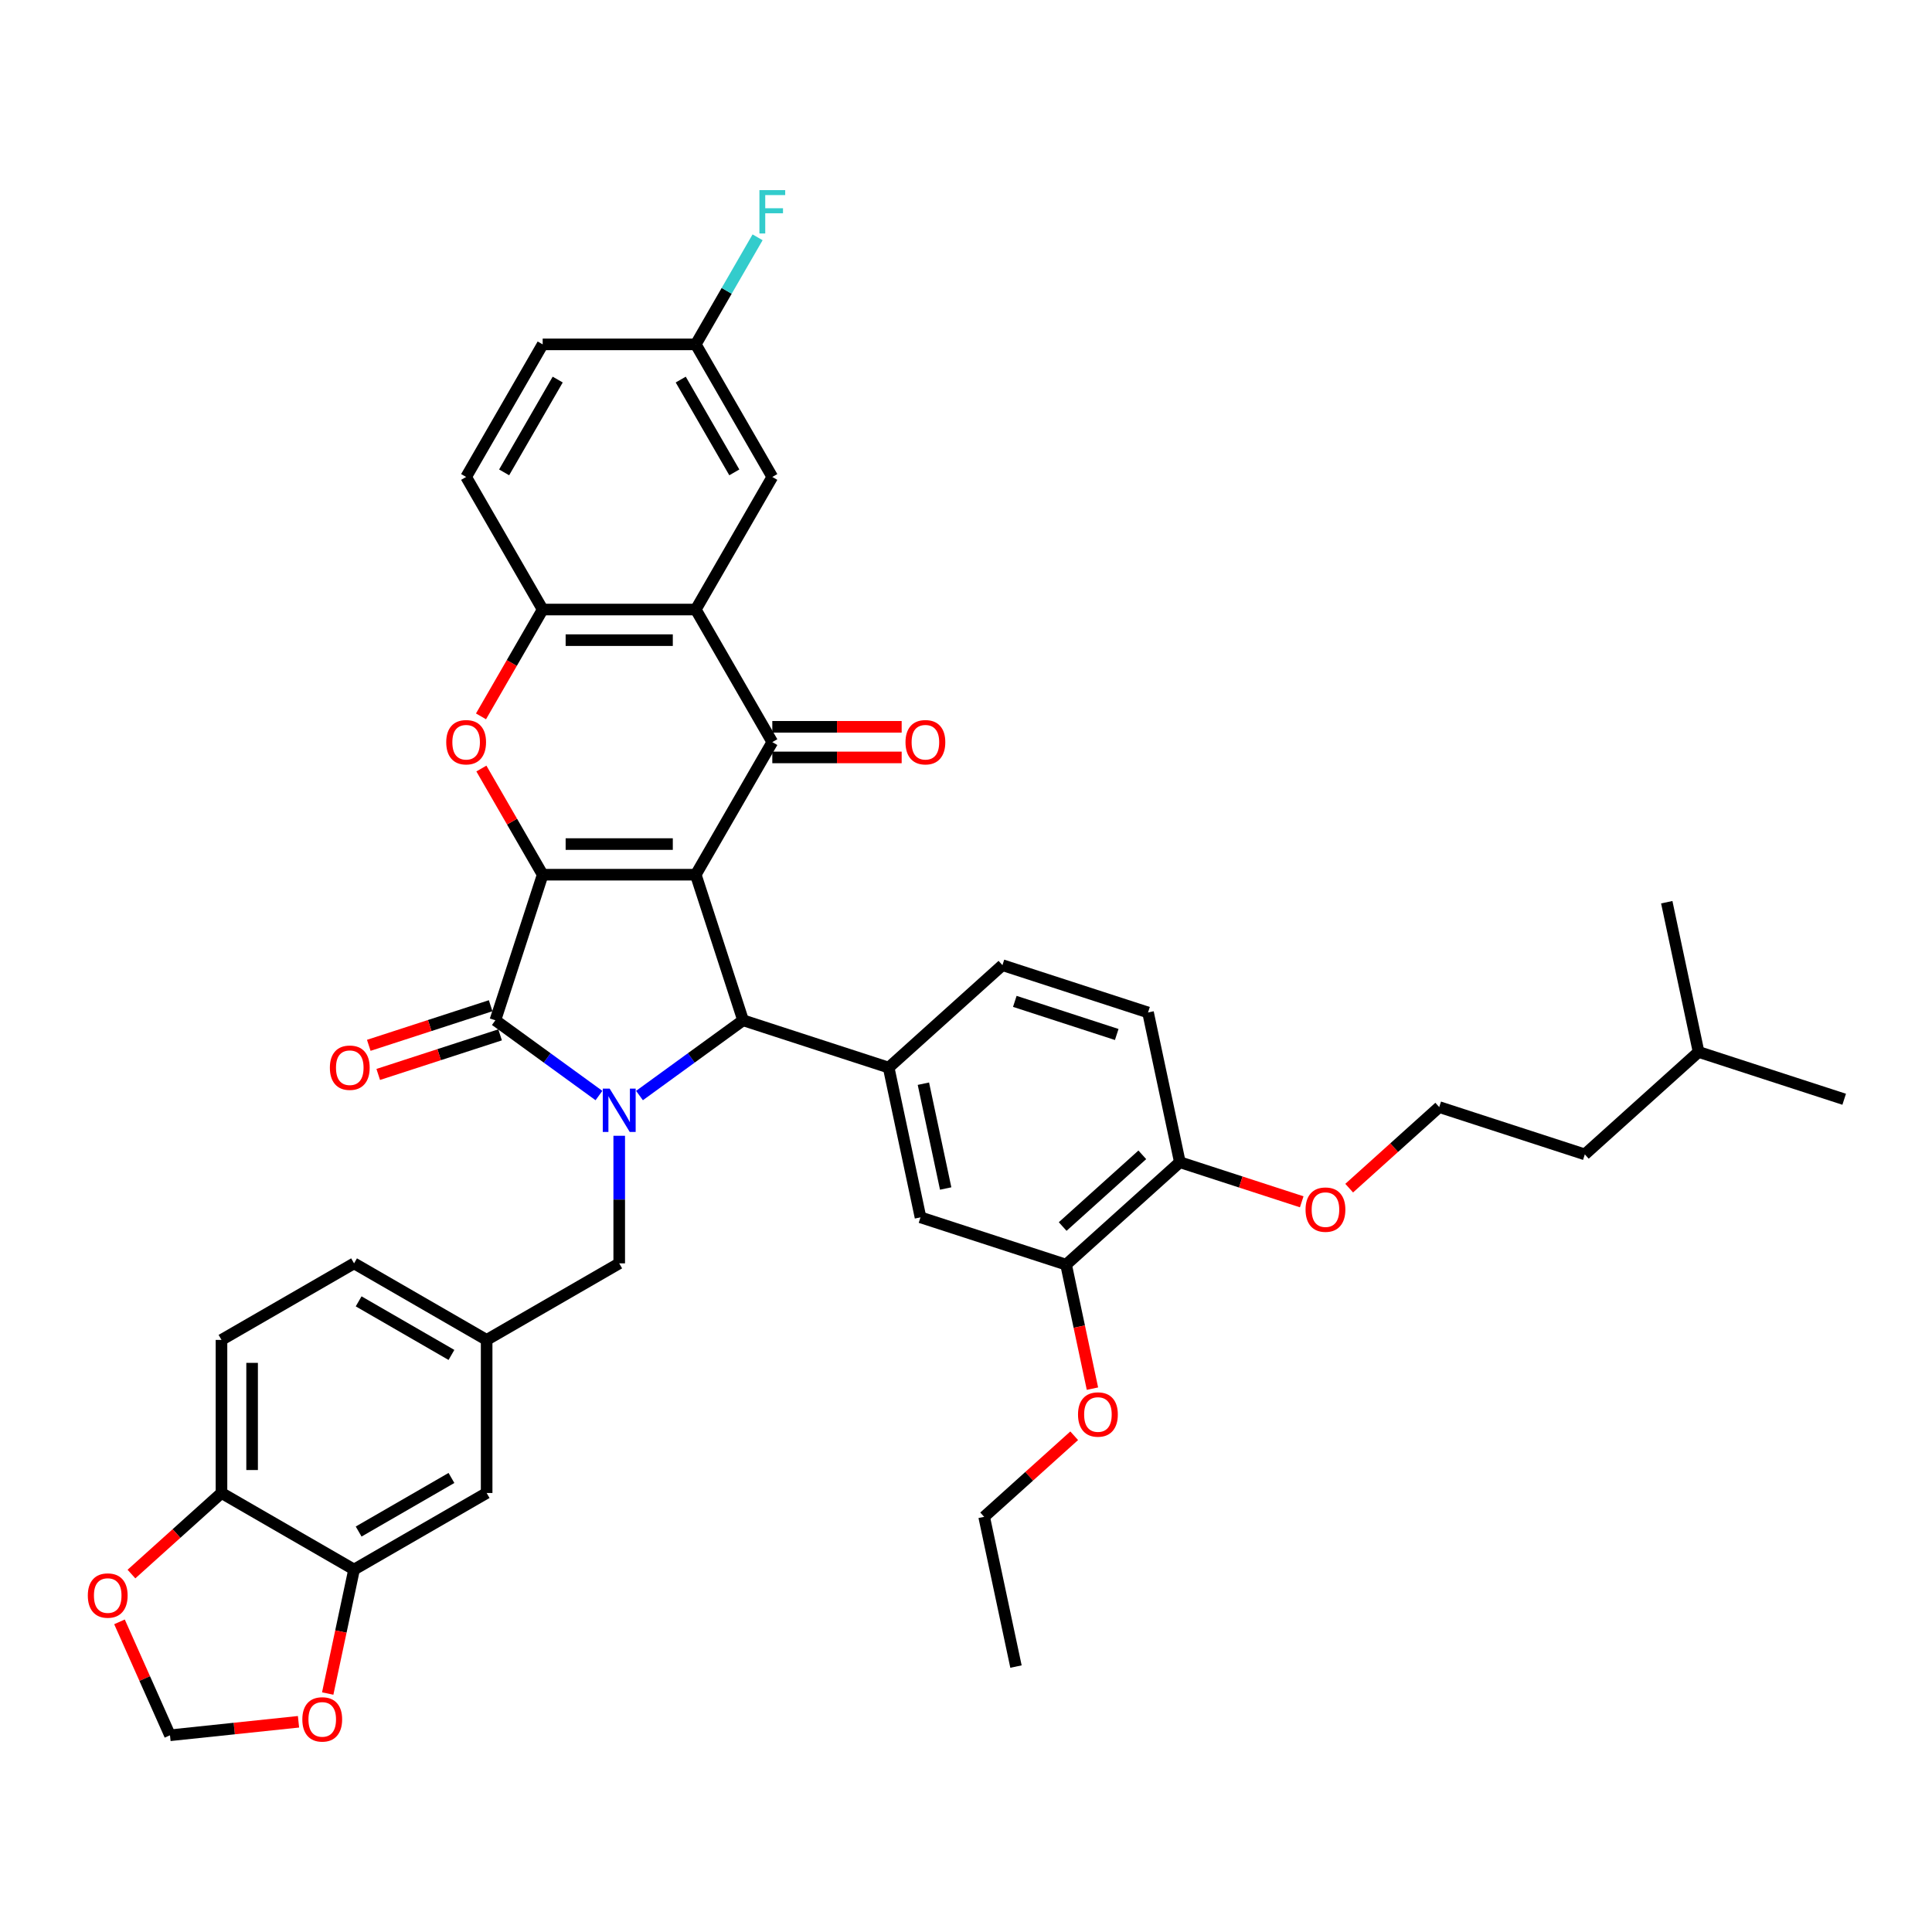 <?xml version='1.0' encoding='iso-8859-1'?>
<svg version='1.1' baseProfile='full'
              xmlns='http://www.w3.org/2000/svg'
                      xmlns:rdkit='http://www.rdkit.org/xml'
                      xmlns:xlink='http://www.w3.org/1999/xlink'
                  xml:space='preserve'
width='1000px' height='1000px' viewBox='0 0 1000 1000'>
<!-- END OF HEADER -->
<rect style='opacity:1.0;fill:#FFFFFF;stroke:none' width='1000' height='1000' x='0' y='0'> </rect>
<path class='bond-0' d='M 360.128,452.74 L 280.889,452.74' style='fill:none;fill-rule:evenodd;stroke:#000000;stroke-width:6px;stroke-linecap:butt;stroke-linejoin:miter;stroke-opacity:1' />
<path class='bond-0' d='M 348.242,436.892 L 292.775,436.892' style='fill:none;fill-rule:evenodd;stroke:#000000;stroke-width:6px;stroke-linecap:butt;stroke-linejoin:miter;stroke-opacity:1' />
<path class='bond-3' d='M 360.128,452.74 L 384.613,528.1' style='fill:none;fill-rule:evenodd;stroke:#000000;stroke-width:6px;stroke-linecap:butt;stroke-linejoin:miter;stroke-opacity:1' />
<path class='bond-4' d='M 360.128,452.74 L 399.747,384.117' style='fill:none;fill-rule:evenodd;stroke:#000000;stroke-width:6px;stroke-linecap:butt;stroke-linejoin:miter;stroke-opacity:1' />
<path class='bond-2' d='M 280.889,452.74 L 256.403,528.1' style='fill:none;fill-rule:evenodd;stroke:#000000;stroke-width:6px;stroke-linecap:butt;stroke-linejoin:miter;stroke-opacity:1' />
<path class='bond-5' d='M 280.889,452.74 L 265.028,425.267' style='fill:none;fill-rule:evenodd;stroke:#000000;stroke-width:6px;stroke-linecap:butt;stroke-linejoin:miter;stroke-opacity:1' />
<path class='bond-5' d='M 265.028,425.267 L 249.166,397.794' style='fill:none;fill-rule:evenodd;stroke:#FF0000;stroke-width:6px;stroke-linecap:butt;stroke-linejoin:miter;stroke-opacity:1' />
<path class='bond-1' d='M 330.999,567.053 L 357.806,547.576' style='fill:none;fill-rule:evenodd;stroke:#0000FF;stroke-width:6px;stroke-linecap:butt;stroke-linejoin:miter;stroke-opacity:1' />
<path class='bond-1' d='M 357.806,547.576 L 384.613,528.1' style='fill:none;fill-rule:evenodd;stroke:#000000;stroke-width:6px;stroke-linecap:butt;stroke-linejoin:miter;stroke-opacity:1' />
<path class='bond-9' d='M 320.508,587.876 L 320.508,620.895' style='fill:none;fill-rule:evenodd;stroke:#0000FF;stroke-width:6px;stroke-linecap:butt;stroke-linejoin:miter;stroke-opacity:1' />
<path class='bond-9' d='M 320.508,620.895 L 320.508,653.913' style='fill:none;fill-rule:evenodd;stroke:#000000;stroke-width:6px;stroke-linecap:butt;stroke-linejoin:miter;stroke-opacity:1' />
<path class='bond-40' d='M 310.017,567.053 L 283.21,547.576' style='fill:none;fill-rule:evenodd;stroke:#0000FF;stroke-width:6px;stroke-linecap:butt;stroke-linejoin:miter;stroke-opacity:1' />
<path class='bond-40' d='M 283.21,547.576 L 256.403,528.1' style='fill:none;fill-rule:evenodd;stroke:#000000;stroke-width:6px;stroke-linecap:butt;stroke-linejoin:miter;stroke-opacity:1' />
<path class='bond-13' d='M 253.955,520.564 L 222.415,530.812' style='fill:none;fill-rule:evenodd;stroke:#000000;stroke-width:6px;stroke-linecap:butt;stroke-linejoin:miter;stroke-opacity:1' />
<path class='bond-13' d='M 222.415,530.812 L 190.876,541.059' style='fill:none;fill-rule:evenodd;stroke:#FF0000;stroke-width:6px;stroke-linecap:butt;stroke-linejoin:miter;stroke-opacity:1' />
<path class='bond-13' d='M 258.852,535.636 L 227.313,545.884' style='fill:none;fill-rule:evenodd;stroke:#000000;stroke-width:6px;stroke-linecap:butt;stroke-linejoin:miter;stroke-opacity:1' />
<path class='bond-13' d='M 227.313,545.884 L 195.774,556.131' style='fill:none;fill-rule:evenodd;stroke:#FF0000;stroke-width:6px;stroke-linecap:butt;stroke-linejoin:miter;stroke-opacity:1' />
<path class='bond-7' d='M 384.613,528.1 L 459.974,552.586' style='fill:none;fill-rule:evenodd;stroke:#000000;stroke-width:6px;stroke-linecap:butt;stroke-linejoin:miter;stroke-opacity:1' />
<path class='bond-6' d='M 399.747,384.117 L 360.128,315.495' style='fill:none;fill-rule:evenodd;stroke:#000000;stroke-width:6px;stroke-linecap:butt;stroke-linejoin:miter;stroke-opacity:1' />
<path class='bond-14' d='M 399.747,392.041 L 433.225,392.041' style='fill:none;fill-rule:evenodd;stroke:#000000;stroke-width:6px;stroke-linecap:butt;stroke-linejoin:miter;stroke-opacity:1' />
<path class='bond-14' d='M 433.225,392.041 L 466.703,392.041' style='fill:none;fill-rule:evenodd;stroke:#FF0000;stroke-width:6px;stroke-linecap:butt;stroke-linejoin:miter;stroke-opacity:1' />
<path class='bond-14' d='M 399.747,376.194 L 433.225,376.194' style='fill:none;fill-rule:evenodd;stroke:#000000;stroke-width:6px;stroke-linecap:butt;stroke-linejoin:miter;stroke-opacity:1' />
<path class='bond-14' d='M 433.225,376.194 L 466.703,376.194' style='fill:none;fill-rule:evenodd;stroke:#FF0000;stroke-width:6px;stroke-linecap:butt;stroke-linejoin:miter;stroke-opacity:1' />
<path class='bond-41' d='M 248.965,370.789 L 264.927,343.142' style='fill:none;fill-rule:evenodd;stroke:#FF0000;stroke-width:6px;stroke-linecap:butt;stroke-linejoin:miter;stroke-opacity:1' />
<path class='bond-41' d='M 264.927,343.142 L 280.889,315.495' style='fill:none;fill-rule:evenodd;stroke:#000000;stroke-width:6px;stroke-linecap:butt;stroke-linejoin:miter;stroke-opacity:1' />
<path class='bond-8' d='M 360.128,315.495 L 280.889,315.495' style='fill:none;fill-rule:evenodd;stroke:#000000;stroke-width:6px;stroke-linecap:butt;stroke-linejoin:miter;stroke-opacity:1' />
<path class='bond-8' d='M 348.242,331.343 L 292.775,331.343' style='fill:none;fill-rule:evenodd;stroke:#000000;stroke-width:6px;stroke-linecap:butt;stroke-linejoin:miter;stroke-opacity:1' />
<path class='bond-15' d='M 360.128,315.495 L 399.747,246.873' style='fill:none;fill-rule:evenodd;stroke:#000000;stroke-width:6px;stroke-linecap:butt;stroke-linejoin:miter;stroke-opacity:1' />
<path class='bond-10' d='M 459.974,552.586 L 476.448,630.093' style='fill:none;fill-rule:evenodd;stroke:#000000;stroke-width:6px;stroke-linecap:butt;stroke-linejoin:miter;stroke-opacity:1' />
<path class='bond-10' d='M 477.946,560.917 L 489.478,615.172' style='fill:none;fill-rule:evenodd;stroke:#000000;stroke-width:6px;stroke-linecap:butt;stroke-linejoin:miter;stroke-opacity:1' />
<path class='bond-19' d='M 459.974,552.586 L 518.859,499.565' style='fill:none;fill-rule:evenodd;stroke:#000000;stroke-width:6px;stroke-linecap:butt;stroke-linejoin:miter;stroke-opacity:1' />
<path class='bond-24' d='M 280.889,315.495 L 241.27,246.873' style='fill:none;fill-rule:evenodd;stroke:#000000;stroke-width:6px;stroke-linecap:butt;stroke-linejoin:miter;stroke-opacity:1' />
<path class='bond-23' d='M 320.508,653.913 L 251.886,693.533' style='fill:none;fill-rule:evenodd;stroke:#000000;stroke-width:6px;stroke-linecap:butt;stroke-linejoin:miter;stroke-opacity:1' />
<path class='bond-12' d='M 476.448,630.093 L 551.808,654.579' style='fill:none;fill-rule:evenodd;stroke:#000000;stroke-width:6px;stroke-linecap:butt;stroke-linejoin:miter;stroke-opacity:1' />
<path class='bond-11' d='M 183.264,812.39 L 251.886,772.771' style='fill:none;fill-rule:evenodd;stroke:#000000;stroke-width:6px;stroke-linecap:butt;stroke-linejoin:miter;stroke-opacity:1' />
<path class='bond-11' d='M 185.633,792.723 L 233.669,764.989' style='fill:none;fill-rule:evenodd;stroke:#000000;stroke-width:6px;stroke-linecap:butt;stroke-linejoin:miter;stroke-opacity:1' />
<path class='bond-17' d='M 183.264,812.39 L 176.443,844.48' style='fill:none;fill-rule:evenodd;stroke:#000000;stroke-width:6px;stroke-linecap:butt;stroke-linejoin:miter;stroke-opacity:1' />
<path class='bond-17' d='M 176.443,844.48 L 169.622,876.569' style='fill:none;fill-rule:evenodd;stroke:#FF0000;stroke-width:6px;stroke-linecap:butt;stroke-linejoin:miter;stroke-opacity:1' />
<path class='bond-44' d='M 183.264,812.39 L 114.641,772.771' style='fill:none;fill-rule:evenodd;stroke:#000000;stroke-width:6px;stroke-linecap:butt;stroke-linejoin:miter;stroke-opacity:1' />
<path class='bond-30' d='M 551.808,654.579 L 558.629,686.668' style='fill:none;fill-rule:evenodd;stroke:#000000;stroke-width:6px;stroke-linecap:butt;stroke-linejoin:miter;stroke-opacity:1' />
<path class='bond-30' d='M 558.629,686.668 L 565.45,718.758' style='fill:none;fill-rule:evenodd;stroke:#FF0000;stroke-width:6px;stroke-linecap:butt;stroke-linejoin:miter;stroke-opacity:1' />
<path class='bond-43' d='M 551.808,654.579 L 610.694,601.558' style='fill:none;fill-rule:evenodd;stroke:#000000;stroke-width:6px;stroke-linecap:butt;stroke-linejoin:miter;stroke-opacity:1' />
<path class='bond-43' d='M 550.037,634.848 L 591.257,597.734' style='fill:none;fill-rule:evenodd;stroke:#000000;stroke-width:6px;stroke-linecap:butt;stroke-linejoin:miter;stroke-opacity:1' />
<path class='bond-27' d='M 399.747,246.873 L 360.128,178.25' style='fill:none;fill-rule:evenodd;stroke:#000000;stroke-width:6px;stroke-linecap:butt;stroke-linejoin:miter;stroke-opacity:1' />
<path class='bond-27' d='M 380.079,244.503 L 352.346,196.467' style='fill:none;fill-rule:evenodd;stroke:#000000;stroke-width:6px;stroke-linecap:butt;stroke-linejoin:miter;stroke-opacity:1' />
<path class='bond-16' d='M 114.641,772.771 L 114.641,693.533' style='fill:none;fill-rule:evenodd;stroke:#000000;stroke-width:6px;stroke-linecap:butt;stroke-linejoin:miter;stroke-opacity:1' />
<path class='bond-16' d='M 130.489,760.885 L 130.489,705.418' style='fill:none;fill-rule:evenodd;stroke:#000000;stroke-width:6px;stroke-linecap:butt;stroke-linejoin:miter;stroke-opacity:1' />
<path class='bond-18' d='M 114.641,772.771 L 91.339,793.752' style='fill:none;fill-rule:evenodd;stroke:#000000;stroke-width:6px;stroke-linecap:butt;stroke-linejoin:miter;stroke-opacity:1' />
<path class='bond-18' d='M 91.339,793.752 L 68.037,814.733' style='fill:none;fill-rule:evenodd;stroke:#FF0000;stroke-width:6px;stroke-linecap:butt;stroke-linejoin:miter;stroke-opacity:1' />
<path class='bond-20' d='M 154.507,891.188 L 121.246,894.684' style='fill:none;fill-rule:evenodd;stroke:#FF0000;stroke-width:6px;stroke-linecap:butt;stroke-linejoin:miter;stroke-opacity:1' />
<path class='bond-20' d='M 121.246,894.684 L 87.985,898.18' style='fill:none;fill-rule:evenodd;stroke:#000000;stroke-width:6px;stroke-linecap:butt;stroke-linejoin:miter;stroke-opacity:1' />
<path class='bond-45' d='M 61.845,839.468 L 74.915,868.824' style='fill:none;fill-rule:evenodd;stroke:#FF0000;stroke-width:6px;stroke-linecap:butt;stroke-linejoin:miter;stroke-opacity:1' />
<path class='bond-45' d='M 74.915,868.824 L 87.985,898.18' style='fill:none;fill-rule:evenodd;stroke:#000000;stroke-width:6px;stroke-linecap:butt;stroke-linejoin:miter;stroke-opacity:1' />
<path class='bond-25' d='M 518.859,499.565 L 594.219,524.051' style='fill:none;fill-rule:evenodd;stroke:#000000;stroke-width:6px;stroke-linecap:butt;stroke-linejoin:miter;stroke-opacity:1' />
<path class='bond-25' d='M 525.266,518.31 L 578.018,535.45' style='fill:none;fill-rule:evenodd;stroke:#000000;stroke-width:6px;stroke-linecap:butt;stroke-linejoin:miter;stroke-opacity:1' />
<path class='bond-21' d='M 251.886,772.771 L 251.886,693.533' style='fill:none;fill-rule:evenodd;stroke:#000000;stroke-width:6px;stroke-linecap:butt;stroke-linejoin:miter;stroke-opacity:1' />
<path class='bond-22' d='M 610.694,601.558 L 594.219,524.051' style='fill:none;fill-rule:evenodd;stroke:#000000;stroke-width:6px;stroke-linecap:butt;stroke-linejoin:miter;stroke-opacity:1' />
<path class='bond-31' d='M 610.694,601.558 L 642.233,611.806' style='fill:none;fill-rule:evenodd;stroke:#000000;stroke-width:6px;stroke-linecap:butt;stroke-linejoin:miter;stroke-opacity:1' />
<path class='bond-31' d='M 642.233,611.806 L 673.772,622.053' style='fill:none;fill-rule:evenodd;stroke:#FF0000;stroke-width:6px;stroke-linecap:butt;stroke-linejoin:miter;stroke-opacity:1' />
<path class='bond-28' d='M 251.886,693.533 L 183.264,653.913' style='fill:none;fill-rule:evenodd;stroke:#000000;stroke-width:6px;stroke-linecap:butt;stroke-linejoin:miter;stroke-opacity:1' />
<path class='bond-28' d='M 233.669,701.314 L 185.633,673.581' style='fill:none;fill-rule:evenodd;stroke:#000000;stroke-width:6px;stroke-linecap:butt;stroke-linejoin:miter;stroke-opacity:1' />
<path class='bond-42' d='M 241.27,246.873 L 280.889,178.25' style='fill:none;fill-rule:evenodd;stroke:#000000;stroke-width:6px;stroke-linecap:butt;stroke-linejoin:miter;stroke-opacity:1' />
<path class='bond-42' d='M 260.937,244.503 L 288.671,196.467' style='fill:none;fill-rule:evenodd;stroke:#000000;stroke-width:6px;stroke-linecap:butt;stroke-linejoin:miter;stroke-opacity:1' />
<path class='bond-26' d='M 114.641,693.533 L 183.264,653.913' style='fill:none;fill-rule:evenodd;stroke:#000000;stroke-width:6px;stroke-linecap:butt;stroke-linejoin:miter;stroke-opacity:1' />
<path class='bond-29' d='M 360.128,178.25 L 280.889,178.25' style='fill:none;fill-rule:evenodd;stroke:#000000;stroke-width:6px;stroke-linecap:butt;stroke-linejoin:miter;stroke-opacity:1' />
<path class='bond-32' d='M 360.128,178.25 L 376.126,150.539' style='fill:none;fill-rule:evenodd;stroke:#000000;stroke-width:6px;stroke-linecap:butt;stroke-linejoin:miter;stroke-opacity:1' />
<path class='bond-32' d='M 376.126,150.539 L 392.125,122.829' style='fill:none;fill-rule:evenodd;stroke:#33CCCC;stroke-width:6px;stroke-linecap:butt;stroke-linejoin:miter;stroke-opacity:1' />
<path class='bond-34' d='M 556.001,743.144 L 532.699,764.125' style='fill:none;fill-rule:evenodd;stroke:#FF0000;stroke-width:6px;stroke-linecap:butt;stroke-linejoin:miter;stroke-opacity:1' />
<path class='bond-34' d='M 532.699,764.125 L 509.397,785.106' style='fill:none;fill-rule:evenodd;stroke:#000000;stroke-width:6px;stroke-linecap:butt;stroke-linejoin:miter;stroke-opacity:1' />
<path class='bond-33' d='M 698.336,614.985 L 721.638,594.004' style='fill:none;fill-rule:evenodd;stroke:#FF0000;stroke-width:6px;stroke-linecap:butt;stroke-linejoin:miter;stroke-opacity:1' />
<path class='bond-33' d='M 721.638,594.004 L 744.94,573.023' style='fill:none;fill-rule:evenodd;stroke:#000000;stroke-width:6px;stroke-linecap:butt;stroke-linejoin:miter;stroke-opacity:1' />
<path class='bond-35' d='M 744.94,573.023 L 820.3,597.509' style='fill:none;fill-rule:evenodd;stroke:#000000;stroke-width:6px;stroke-linecap:butt;stroke-linejoin:miter;stroke-opacity:1' />
<path class='bond-39' d='M 509.397,785.106 L 525.872,862.613' style='fill:none;fill-rule:evenodd;stroke:#000000;stroke-width:6px;stroke-linecap:butt;stroke-linejoin:miter;stroke-opacity:1' />
<path class='bond-36' d='M 820.3,597.509 L 879.185,544.488' style='fill:none;fill-rule:evenodd;stroke:#000000;stroke-width:6px;stroke-linecap:butt;stroke-linejoin:miter;stroke-opacity:1' />
<path class='bond-37' d='M 879.185,544.488 L 954.545,568.974' style='fill:none;fill-rule:evenodd;stroke:#000000;stroke-width:6px;stroke-linecap:butt;stroke-linejoin:miter;stroke-opacity:1' />
<path class='bond-38' d='M 879.185,544.488 L 862.711,466.982' style='fill:none;fill-rule:evenodd;stroke:#000000;stroke-width:6px;stroke-linecap:butt;stroke-linejoin:miter;stroke-opacity:1' />
<path  class='atom-2' d='M 315.548 563.455
L 322.901 575.341
Q 323.63 576.513, 324.803 578.637
Q 325.976 580.761, 326.039 580.887
L 326.039 563.455
L 329.019 563.455
L 329.019 585.895
L 325.944 585.895
L 318.052 572.9
Q 317.133 571.379, 316.15 569.635
Q 315.199 567.892, 314.914 567.353
L 314.914 585.895
L 311.998 585.895
L 311.998 563.455
L 315.548 563.455
' fill='#0000FF'/>
<path  class='atom-6' d='M 230.969 384.181
Q 230.969 378.793, 233.631 375.781
Q 236.294 372.77, 241.27 372.77
Q 246.246 372.77, 248.909 375.781
Q 251.571 378.793, 251.571 384.181
Q 251.571 389.632, 248.877 392.739
Q 246.183 395.813, 241.27 395.813
Q 236.326 395.813, 233.631 392.739
Q 230.969 389.664, 230.969 384.181
M 241.27 393.277
Q 244.693 393.277, 246.531 390.995
Q 248.401 388.681, 248.401 384.181
Q 248.401 379.775, 246.531 377.556
Q 244.693 375.306, 241.27 375.306
Q 237.847 375.306, 235.977 377.525
Q 234.139 379.743, 234.139 384.181
Q 234.139 388.713, 235.977 390.995
Q 237.847 393.277, 241.27 393.277
' fill='#FF0000'/>
<path  class='atom-14' d='M 170.742 552.649
Q 170.742 547.261, 173.404 544.25
Q 176.067 541.239, 181.043 541.239
Q 186.019 541.239, 188.682 544.25
Q 191.344 547.261, 191.344 552.649
Q 191.344 558.101, 188.65 561.207
Q 185.956 564.281, 181.043 564.281
Q 176.099 564.281, 173.404 561.207
Q 170.742 558.133, 170.742 552.649
M 181.043 561.746
Q 184.466 561.746, 186.304 559.464
Q 188.174 557.15, 188.174 552.649
Q 188.174 548.244, 186.304 546.025
Q 184.466 543.775, 181.043 543.775
Q 177.62 543.775, 175.75 545.993
Q 173.912 548.212, 173.912 552.649
Q 173.912 557.182, 175.75 559.464
Q 177.62 561.746, 181.043 561.746
' fill='#FF0000'/>
<path  class='atom-15' d='M 468.684 384.181
Q 468.684 378.793, 471.346 375.781
Q 474.009 372.77, 478.985 372.77
Q 483.961 372.77, 486.624 375.781
Q 489.286 378.793, 489.286 384.181
Q 489.286 389.632, 486.592 392.739
Q 483.898 395.813, 478.985 395.813
Q 474.041 395.813, 471.346 392.739
Q 468.684 389.664, 468.684 384.181
M 478.985 393.277
Q 482.408 393.277, 484.246 390.995
Q 486.116 388.681, 486.116 384.181
Q 486.116 379.775, 484.246 377.556
Q 482.408 375.306, 478.985 375.306
Q 475.562 375.306, 473.692 377.525
Q 471.854 379.743, 471.854 384.181
Q 471.854 388.713, 473.692 390.995
Q 475.562 393.277, 478.985 393.277
' fill='#FF0000'/>
<path  class='atom-18' d='M 156.488 889.96
Q 156.488 884.572, 159.15 881.561
Q 161.813 878.55, 166.789 878.55
Q 171.765 878.55, 174.428 881.561
Q 177.09 884.572, 177.09 889.96
Q 177.09 895.412, 174.396 898.518
Q 171.702 901.592, 166.789 901.592
Q 161.844 901.592, 159.15 898.518
Q 156.488 895.444, 156.488 889.96
M 166.789 899.057
Q 170.212 899.057, 172.05 896.775
Q 173.92 894.461, 173.92 889.96
Q 173.92 885.555, 172.05 883.336
Q 170.212 881.086, 166.789 881.086
Q 163.366 881.086, 161.496 883.304
Q 159.657 885.523, 159.657 889.96
Q 159.657 894.493, 161.496 896.775
Q 163.366 899.057, 166.789 899.057
' fill='#FF0000'/>
<path  class='atom-19' d='M 45.455 825.855
Q 45.455 820.467, 48.117 817.456
Q 50.779 814.445, 55.755 814.445
Q 60.732 814.445, 63.394 817.456
Q 66.056 820.467, 66.056 825.855
Q 66.056 831.307, 63.362 834.413
Q 60.668 837.487, 55.755 837.487
Q 50.811 837.487, 48.117 834.413
Q 45.455 831.338, 45.455 825.855
M 55.755 834.952
Q 59.179 834.952, 61.017 832.67
Q 62.887 830.356, 62.887 825.855
Q 62.887 821.449, 61.017 819.231
Q 59.179 816.98, 55.755 816.98
Q 52.332 816.98, 50.462 819.199
Q 48.624 821.418, 48.624 825.855
Q 48.624 830.388, 50.462 832.67
Q 52.332 834.952, 55.755 834.952
' fill='#FF0000'/>
<path  class='atom-31' d='M 557.982 732.149
Q 557.982 726.761, 560.644 723.75
Q 563.307 720.739, 568.283 720.739
Q 573.259 720.739, 575.922 723.75
Q 578.584 726.761, 578.584 732.149
Q 578.584 737.6, 575.89 740.707
Q 573.196 743.781, 568.283 743.781
Q 563.338 743.781, 560.644 740.707
Q 557.982 737.632, 557.982 732.149
M 568.283 741.245
Q 571.706 741.245, 573.544 738.963
Q 575.414 736.65, 575.414 732.149
Q 575.414 727.743, 573.544 725.525
Q 571.706 723.274, 568.283 723.274
Q 564.86 723.274, 562.99 725.493
Q 561.151 727.712, 561.151 732.149
Q 561.151 736.681, 562.99 738.963
Q 564.86 741.245, 568.283 741.245
' fill='#FF0000'/>
<path  class='atom-32' d='M 675.753 626.107
Q 675.753 620.719, 678.415 617.708
Q 681.078 614.697, 686.054 614.697
Q 691.03 614.697, 693.693 617.708
Q 696.355 620.719, 696.355 626.107
Q 696.355 631.559, 693.661 634.665
Q 690.967 637.739, 686.054 637.739
Q 681.11 637.739, 678.415 634.665
Q 675.753 631.591, 675.753 626.107
M 686.054 635.204
Q 689.477 635.204, 691.315 632.922
Q 693.186 630.608, 693.186 626.107
Q 693.186 621.702, 691.315 619.483
Q 689.477 617.233, 686.054 617.233
Q 682.631 617.233, 680.761 619.451
Q 678.923 621.67, 678.923 626.107
Q 678.923 630.64, 680.761 632.922
Q 682.631 635.204, 686.054 635.204
' fill='#FF0000'/>
<path  class='atom-33' d='M 393.075 98.408
L 406.419 98.408
L 406.419 100.975
L 396.086 100.975
L 396.086 107.789
L 405.278 107.789
L 405.278 110.388
L 396.086 110.388
L 396.086 120.848
L 393.075 120.848
L 393.075 98.408
' fill='#33CCCC'/>
</svg>
